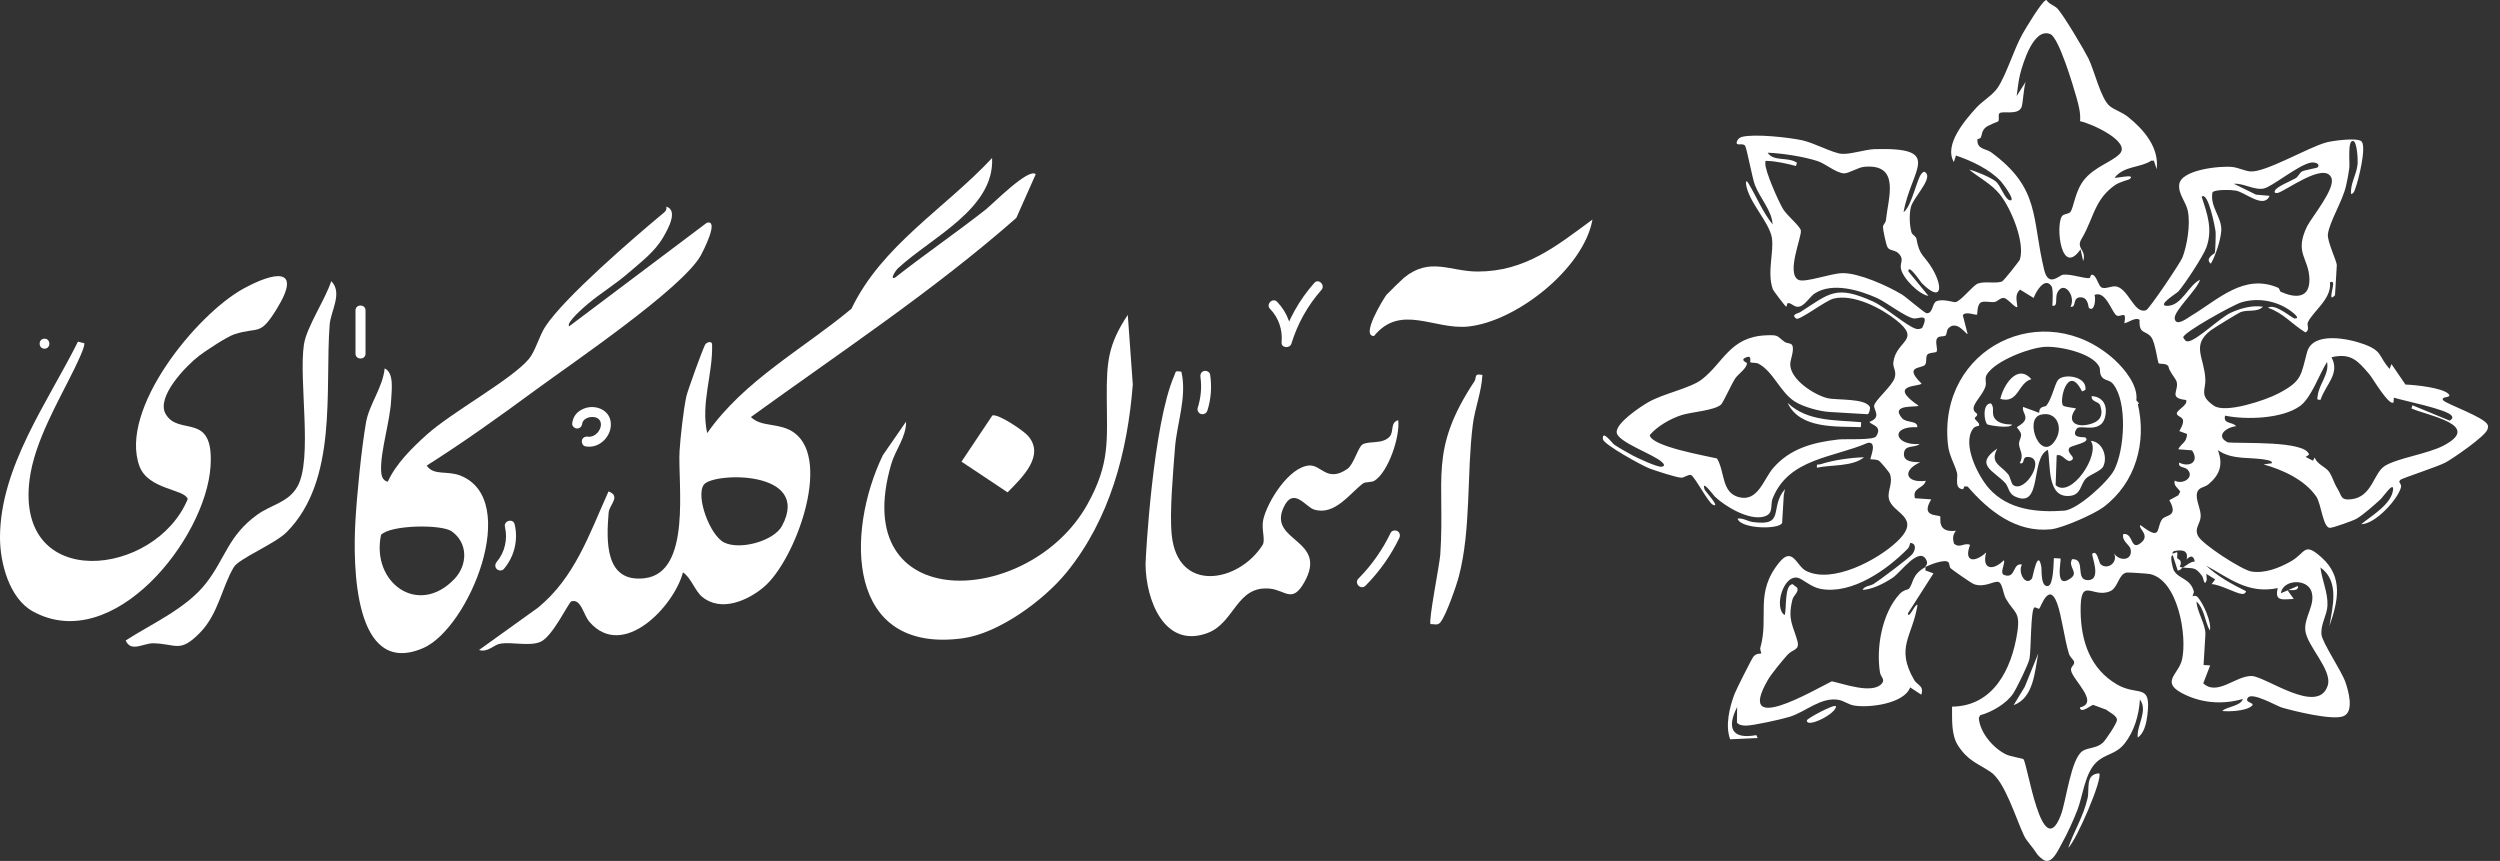 <svg width="151" height="52" viewBox="0 0 151 52" fill="none" xmlns="http://www.w3.org/2000/svg">
<rect x="0" y="0" width="151" height="52" fill="#333333" stroke="none"/>
<path d="M54.051 16.776C55.847 15.365 57.729 14.074 59.524 12.667C59.961 12.324 62.14 10.104 62.558 10.524L61.385 13.162C56.376 17.568 50.751 21.278 45.354 25.189C46.013 25.838 47.117 25.497 47.998 26.158C50.251 27.853 47.998 33.884 46.14 35.453C45.158 36.284 43.551 36.988 42.408 36.048C41.978 35.693 41.727 34.873 41.251 34.571C40.699 36.646 37.62 39.879 35.61 37.569C35.229 37.132 35.098 36.133 34.504 36.325C34.356 36.373 33.373 38.461 32.642 38.768C31.965 39.054 30.956 38.758 30.212 38.879C29.815 38.943 29.466 39.429 28.933 39.259L32.489 36.707C34.721 34.886 35.599 32.249 36.754 29.681C37.523 29.969 36.803 30.481 36.762 30.962C36.621 32.671 36.52 35.221 38.95 34.923C41.797 34.576 40.928 29.184 41.046 27.229C41.096 26.409 41.288 24.697 41.459 23.927C41.529 23.612 42.499 20.903 42.615 20.781C42.752 20.639 42.986 20.605 43.01 20.785C43.069 22.592 42.311 24.356 42.715 26.16C44.953 22.962 48.482 21.104 51.429 18.646C53.273 14.802 57.096 12.581 59.923 9.543C60.072 12.604 56.281 14.32 54.248 16.194C54.093 16.336 53.724 16.909 54.053 16.772L54.051 16.776ZM47.235 31.762C49.05 28.363 43.044 28.516 42.508 29.28C42.011 29.988 42.881 32.34 43.736 32.765C44.707 33.247 46.75 32.672 47.235 31.762Z" fill="white"/>
<path d="M37.977 16.469C37.181 17.164 36.306 17.684 35.508 18.353C35.294 18.534 34.171 19.496 34.376 19.71L42.688 13.458C43.483 13.223 42.436 15.236 42.322 15.439C41.177 17.455 34.513 21.963 32.27 23.613C30.157 25.168 27.976 26.729 25.773 28.121C26.183 28.745 27.011 28.411 27.806 28.725C31.505 30.185 28.323 37.95 25.557 39.145C21.34 40.967 21.323 34.068 21.464 31.531C21.556 29.882 21.828 27.133 22.105 25.525C22.293 24.431 23.122 23.399 23.233 22.253C23.814 22.515 23.652 23.571 23.628 24.119C23.574 25.399 22.971 27.262 23.018 28.411C23.031 28.704 23.085 29.024 23.423 29.096C23.903 28.021 24.9 27.041 25.77 26.258C27.293 24.886 30.909 22.923 31.945 21.68C32.331 21.219 32.571 20.29 32.932 19.734C34.064 17.989 38.269 14.368 39.997 12.93C40.156 12.799 40.289 12.719 40.245 12.479C40.992 12.713 40.326 13.868 40.051 14.34C39.534 15.225 38.727 15.814 37.977 16.469ZM27.278 32.091C26.656 31.653 23.554 31.703 23.013 32.311C22.413 35.186 25.253 37.269 27.446 34.971C28.252 34.127 28.279 32.794 27.28 32.091H27.278Z" fill="white"/>
<path d="M12.019 21.495C11.232 22.101 9.417 23.975 10.003 25.002C10.793 26.387 12.931 24.804 12.717 28.158C12.438 32.55 6.832 39.586 1.991 36.932C0.563 36.149 -0.002 34.002 4.50973e-06 32.462C0.004 28.207 2.892 24.282 4.709 20.635L5.098 20.735C5.117 20.995 4.662 21.926 4.504 22.252C3.545 24.223 2.083 26.658 1.787 28.959C0.912 35.793 9.393 34.855 11.339 30.143C11.166 29.537 8.948 29.583 8.424 28.156C7.166 24.738 11.86 18.995 14.702 17.435C16.53 16.43 18.31 16.069 16.713 18.663C15.673 20.351 15.647 19.702 14.141 20.195C13.714 20.336 12.425 21.183 12.019 21.495Z" fill="white"/>
<path d="M64.419 34.574C63.047 36.262 60.316 38.263 58.137 38.555C51.076 39.501 51.084 32.129 53.327 27.489L54.725 25.469C54.747 26.377 54.081 27.181 53.839 28.002C51.122 37.252 62.192 36.727 65.68 30.46C67.049 28 66.862 26.614 66.849 24.001C66.84 21.894 66.916 20.821 68.118 19.019L68.421 23.229C68.099 27.31 67.036 31.357 64.419 34.576V34.574Z" fill="white"/>
<path d="M71.355 22.448C71.709 23.96 71.078 25.596 70.969 27.046C70.86 28.508 70.631 30.94 70.773 32.318C71.137 35.868 74.839 35.178 76.263 32.912C76.445 32.62 76.176 31.961 76.298 31.398C76.532 30.322 77.862 28.178 79.097 28.115C79.808 28.08 80.166 29.164 81.383 28.32C81.769 28.052 82.026 27.002 82.301 26.843C82.703 26.61 83.492 26.848 83.933 26.374C84.204 26.08 83.957 25.509 84.454 25.38C84.567 26.379 83.863 28.49 83.026 29.031C82.833 29.156 82.48 29.084 82.323 29.203C81.52 29.806 80.615 31.164 79.367 30.776C78.855 30.617 78.113 29.358 77.522 30.663C76.582 32.739 80.273 32.547 78.772 35.183C78.045 36.461 77.638 35.649 76.713 35.555C74.682 35.346 74.584 37.602 72.961 38.223C70.317 39.235 69.2 36.197 69.192 34.081C69.192 33.666 69.634 25.631 70.923 22.695C71.041 22.424 70.948 22.391 71.358 22.448H71.355Z" fill="white"/>
<path d="M17.298 32.155C16.604 32.849 14.434 33.736 14.124 34.253C13.404 35.455 13.191 37.071 12.096 38.197C10.854 39.475 10.669 38.884 9.255 38.854C8.675 38.843 7.897 39.423 7.593 38.681C9.205 37.648 11.264 36.744 12.447 35.222C13.622 33.712 13.782 32.353 15.542 31.084C16.38 30.48 17.411 30.355 17.959 29.396C18.908 27.738 18.031 22.963 18.358 20.801C18.515 19.761 19.66 18.068 20.007 16.98C20.716 17.695 19.976 18.77 19.911 19.617C19.614 23.549 20.439 29.016 17.298 32.157V32.155Z" fill="white"/>
<path d="M83.734 17.815C83.78 17.756 84.702 16.855 84.801 16.776C86.371 15.498 87.573 16.399 89.246 16.401C92.124 16.404 94.006 14.863 96.185 13.26C95.659 16.231 91.565 19.431 88.672 19.723C86.618 19.929 84.593 18.325 82.992 20.295C82.157 20.317 83.575 18.024 83.736 17.817L83.734 17.815Z" fill="white"/>
<path d="M89.537 22.646C89.484 23.687 89.083 24.642 88.954 25.678C88.586 28.616 88.86 31.982 88.115 34.811C87.959 35.411 87.347 37.15 87.009 37.578C86.832 37.804 86.638 37.682 86.409 37.699C86.258 37.551 86.95 34.114 86.993 33.494C87.299 28.902 86.275 27.238 89.053 23.035C89.203 22.81 89.004 22.529 89.535 22.648L89.537 22.646Z" fill="white"/>
<path d="M62.087 26.318C63.137 27.511 61.754 28.83 60.857 29.738L58.074 27.884L59.939 25.092C60.307 24.982 61.821 26.015 62.087 26.318Z" fill="white"/>
<path d="M83.994 32.188C83.501 33.212 82.845 34.144 82.046 34.951C81.77 35.228 82.199 35.656 82.474 35.379C83.309 34.539 84.003 33.562 84.516 32.495C84.587 32.347 84.557 32.168 84.407 32.08C84.274 32.002 84.064 32.041 83.992 32.188H83.994Z" fill="white"/>
<path d="M72.507 22.782C72.596 23.392 72.533 24.036 72.341 24.636C72.293 24.788 72.398 24.974 72.553 25.009C72.719 25.046 72.874 24.959 72.926 24.797C73.153 24.092 73.199 23.351 73.092 22.622C73.068 22.459 72.863 22.371 72.719 22.409C72.546 22.457 72.483 22.62 72.507 22.782Z" fill="white"/>
<path d="M30.499 31.829C30.673 32.551 30.493 33.363 30.002 33.939C29.897 34.063 29.88 34.246 30.002 34.368C30.111 34.477 30.324 34.493 30.431 34.368C31.064 33.625 31.313 32.617 31.084 31.666C30.992 31.288 30.409 31.448 30.499 31.827V31.829Z" fill="white"/>
<path d="M21.473 18.748V21.361C21.473 21.75 22.078 21.752 22.078 21.361V18.748C22.078 18.358 21.473 18.357 21.473 18.748Z" fill="white"/>
<path d="M76.713 18.657C77.236 19.195 77.478 19.932 77.408 20.674C77.375 21.025 77.906 21.069 78.002 20.755C78.366 19.561 78.983 18.453 79.812 17.516C80.07 17.225 79.642 16.794 79.384 17.088C78.484 18.104 77.814 19.296 77.417 20.595C77.615 20.622 77.814 20.648 78.012 20.676C78.097 19.778 77.764 18.875 77.14 18.231C76.869 17.95 76.44 18.379 76.712 18.659L76.713 18.657Z" fill="white"/>
<path d="M35.167 25.573C35.175 25.51 35.151 25.648 35.167 25.587C35.171 25.575 35.173 25.562 35.176 25.547C35.18 25.53 35.213 25.449 35.189 25.499C35.165 25.549 35.208 25.464 35.215 25.451C35.221 25.442 35.226 25.432 35.232 25.425C35.237 25.418 35.278 25.358 35.245 25.405C35.212 25.451 35.273 25.377 35.284 25.366C35.291 25.358 35.335 25.311 35.343 25.314C35.35 25.318 35.282 25.357 35.319 25.333C35.332 25.323 35.344 25.314 35.359 25.305C35.387 25.288 35.415 25.272 35.444 25.257C35.453 25.251 35.465 25.248 35.474 25.242C35.527 25.213 35.404 25.268 35.461 25.248C35.487 25.238 35.513 25.229 35.538 25.22C35.564 25.211 35.592 25.205 35.618 25.2C35.631 25.196 35.645 25.194 35.658 25.192C35.688 25.187 35.742 25.192 35.651 25.192C35.706 25.192 35.762 25.183 35.817 25.187C35.845 25.187 35.873 25.192 35.9 25.192C35.799 25.192 35.9 25.192 35.932 25.201C35.958 25.207 35.983 25.215 36.009 25.224C36.013 25.224 36.054 25.237 36.055 25.24C36.055 25.25 35.987 25.207 36.028 25.229C36.054 25.244 36.079 25.255 36.105 25.272C36.116 25.279 36.127 25.287 36.139 25.294C36.187 25.323 36.09 25.248 36.127 25.285C36.148 25.305 36.172 25.323 36.192 25.346C36.198 25.351 36.212 25.375 36.22 25.377C36.196 25.373 36.179 25.318 36.207 25.362C36.225 25.39 36.242 25.418 36.258 25.447C36.262 25.453 36.277 25.48 36.275 25.484C36.258 25.442 36.255 25.436 36.266 25.467C36.27 25.48 36.273 25.493 36.277 25.504C36.282 25.526 36.284 25.586 36.297 25.6C36.292 25.595 36.292 25.525 36.294 25.578C36.294 25.599 36.295 25.617 36.295 25.637C36.295 25.658 36.282 25.722 36.29 25.735C36.279 25.719 36.301 25.671 36.292 25.713C36.286 25.739 36.282 25.765 36.275 25.791C36.268 25.822 36.257 25.853 36.246 25.885L36.238 25.903C36.229 25.927 36.229 25.927 36.238 25.903L36.246 25.885C36.24 25.898 36.234 25.909 36.229 25.922C36.214 25.951 36.198 25.981 36.179 26.01C36.168 26.027 36.157 26.045 36.146 26.062L36.135 26.079C36.116 26.105 36.118 26.101 36.146 26.066C36.139 26.093 36.085 26.138 36.065 26.156C36.037 26.186 36.006 26.212 35.974 26.239C35.93 26.276 35.987 26.23 35.987 26.23C35.983 26.243 35.932 26.269 35.921 26.276C35.887 26.298 35.85 26.315 35.815 26.334C35.764 26.361 35.834 26.324 35.834 26.326C35.834 26.332 35.767 26.35 35.758 26.352C35.742 26.358 35.647 26.37 35.642 26.38C35.644 26.376 35.719 26.374 35.664 26.376C35.64 26.376 35.618 26.38 35.594 26.38C35.577 26.38 35.56 26.38 35.544 26.38C35.531 26.38 35.516 26.378 35.503 26.376C35.55 26.383 35.557 26.383 35.524 26.376C35.368 26.348 35.189 26.418 35.151 26.588C35.117 26.736 35.195 26.932 35.363 26.961C35.784 27.037 36.194 26.891 36.493 26.586C36.785 26.289 36.945 25.877 36.883 25.462C36.772 24.712 35.908 24.417 35.267 24.681C35.09 24.753 34.925 24.853 34.8 25C34.658 25.17 34.584 25.358 34.56 25.578C34.543 25.737 34.711 25.889 34.863 25.881C35.042 25.874 35.149 25.748 35.165 25.578L35.167 25.573Z" fill="white"/>
<path d="M2.688 21.061C3.078 21.061 3.08 20.456 2.688 20.456C2.297 20.456 2.297 21.061 2.688 21.061Z" fill="white"/>
<path d="M116.305 34.253C116.301 34.319 116.295 34.386 116.292 34.452L116.781 34.632L115.236 37.047C115.278 37.459 115.662 36.458 115.819 36.532C115.52 38.441 114.466 39.087 115.614 41.067C115.808 41.401 116.225 41.403 116.046 41.958L115.372 41.517C115.025 42.501 112.874 42.78 111.956 42.608C111.648 42.551 111.362 42.326 111.055 42.272C109.982 42.084 109.087 42.983 108.099 43.294C107.626 43.441 105.881 43.833 105.442 43.827C105.266 43.825 105.01 43.799 104.91 43.633L104.925 42.701C104.289 43.951 104.585 44.678 106.079 44.401L106.165 44.577L104.502 44.653C104.193 43.829 104.459 42.719 104.775 41.894C104.871 41.643 105.809 39.774 105.911 39.656C106.108 39.429 106.352 39.493 106.369 39.475C106.404 39.438 106.293 39.235 106.321 39.139C106.869 37.209 105.951 35.824 107.478 33.959C108.274 32.988 108.514 34.185 109.072 34.474C110.656 35.298 113.43 33.812 114.593 32.7C116.137 31.225 114.272 31.027 114.087 30.113C113.989 29.633 114.347 29.221 114.155 28.636C114.118 28.521 113.572 27.873 113.476 27.82C113.315 27.731 112.999 27.755 112.981 27.738C112.926 27.683 113.433 26.656 112.815 26.747C110.73 27.655 108.049 27.679 107.074 30.091C106.898 30.525 107.163 31.027 106.546 31.201C105.647 31.452 104.212 30.602 103.571 29.989C103.519 29.939 102.722 28.867 102.964 29.583C102.982 29.64 103.975 30.737 103.447 30.479C103.17 30.344 102.33 28.736 102.133 28.689C101.95 28.647 101.737 28.857 101.54 28.852C101.256 28.843 99.969 28.424 99.621 28.292C99.2 28.132 96.848 26.847 96.815 26.523C96.754 25.912 97.385 26.78 97.503 26.86C97.729 27.013 98.34 27.365 98.593 27.5C98.894 27.659 100.109 28.233 100.369 28.189C100.596 28.15 100.497 28.014 100.377 27.905C99.854 27.428 97.766 26.721 97.653 26.15C97.54 25.582 99.095 24.557 99.56 24.291C100.487 23.761 102.094 23.454 102.79 22.917C104.103 21.905 104.485 20.345 106.67 20.253C107.447 20.219 107.307 20.293 107.798 20.655C107.91 20.738 108.163 20.718 108.237 20.832C108.407 21.095 108.134 21.721 108.13 21.988C108.121 22.928 109.578 23.848 110.37 24.047C110.911 24.184 112.695 24.034 112.942 24.592C112.974 24.662 112.898 25.024 112.793 25.018L110.496 24.882C109.899 24.847 108.933 24.581 108.422 24.262C107.513 23.696 107.124 22.45 106.21 21.966C106.06 21.887 105.787 21.933 105.72 21.876C105.678 21.841 105.835 21.44 105.48 21.577C105.046 21.741 105.512 21.904 105.514 21.929C105.53 22.232 104.982 22.596 104.812 22.849C104.605 23.154 104.071 24.332 103.951 24.437C103.54 24.799 102.173 24.88 101.579 25.068C100.918 25.275 100.094 25.742 99.645 26.278C99.719 26.965 103.078 27.537 103.708 27.692C104.197 28.518 103.966 29.744 105.022 30.028C106.171 30.337 106.52 28.95 107.085 28.287C108.11 27.085 109.513 26.721 111.027 26.546C111.478 26.494 113.158 26.605 113.319 26.355C113.738 25.702 112.974 25.674 112.92 25.478C113.655 25.212 113.177 24.769 113.197 24.511C113.223 24.188 114.29 23.323 114.44 22.814C114.562 22.396 114.318 22.221 114.358 21.881C114.521 20.55 116.089 20.568 114.521 19.328C113.598 18.596 111.956 17.747 110.756 18.033C110.265 18.149 108.673 19.387 108.488 19.244C108.154 18.99 108.608 18.932 108.736 18.851C110.523 17.71 110.869 17.198 113.119 18.205C113.882 18.547 115.169 19.704 115.736 19.863C115.863 19.898 115.982 19.863 116.096 19.811C116.565 18.849 115.889 19.276 115.597 19.235C115.106 19.169 113.934 18.251 113.358 17.994C112.285 17.518 110.689 17.04 109.624 17.714C109.336 17.896 109.026 18.421 108.715 18.511C108.37 18.611 108.232 18.281 107.99 18.31C107.901 18.321 107.957 18.543 107.872 18.511C107.811 18.489 107.105 17.544 107.083 17.483C106.71 16.454 107.164 15.188 107.019 14.348C106.85 13.389 105.591 12.182 105.456 11.096C105.456 10.8 105.575 11.018 105.637 11.125C106.112 11.929 106.477 12.822 107.063 13.55C107.039 12.754 106.295 11.951 105.999 11.181C105.835 10.751 105.504 8.932 105.401 8.799C105.25 8.605 104.825 8.863 104.904 8.561C104.941 8.42 105.065 8.308 105.211 8.269C105.973 8.071 108.014 8.296 108.839 8.47C109.554 8.62 110.686 9.242 111.227 9.29C111.753 9.338 112.645 9.024 113.249 9.007C117.427 8.897 115.429 10.206 114.975 12.817C115.472 12.459 115.769 10.806 116.068 10.479C116.198 10.339 116.251 10.342 116.367 10.49C116.617 10.924 115.551 11.958 115.416 12.516C115.309 12.957 115.332 13.605 115.457 14.043C115.496 14.178 115.727 14.266 115.754 14.429C115.937 15.485 116.231 15.407 116.718 16.236C117.379 17.359 117.281 18.31 116.07 17.095C116.013 17.038 115.248 15.882 115.265 16.393L116.478 17.871C115.93 17.806 114.923 16.811 114.815 16.218C114.75 15.867 115.008 15.697 114.726 15.359C114.484 15.068 114.153 15.171 114.013 14.946C113.921 14.8 113.725 13.875 113.734 13.692C113.74 13.563 113.895 13.452 113.908 13.31C114.048 11.943 114.811 9.87 112.588 10.076C112.233 10.11 111.629 10.492 111.371 10.472C110.868 10.433 110.263 9.884 109.77 9.726C108.937 9.456 107.637 9.255 106.767 9.223C107.126 9.785 107.997 9.451 108.536 9.831L108.474 10.027C108.005 9.894 107.26 9.735 106.788 9.722C106.634 9.718 106.622 9.678 106.627 9.864C106.581 10.281 107.43 12.183 107.689 12.614C107.944 13.038 108.741 13.666 108.773 13.927C108.821 14.338 107.881 16.497 108.618 16.899C108.996 17.106 110.59 16.502 111.297 16.497C112.29 16.489 114.004 17.265 114.87 17.784C115.134 17.943 116.234 18.908 116.367 18.918C116.763 18.945 116.694 18.31 116.96 18.196C117.365 18.024 118.011 18.282 118.129 18.247C118.478 18.144 119.172 17.232 119.462 17.127C119.883 16.971 120.513 17.145 120.917 17.005C121.022 16.968 121.975 15.758 122.003 15.67C122.317 14.624 121.471 12.601 120.805 11.759C120.286 11.103 119.571 10.763 118.94 10.246C119.324 10.324 120.247 10.723 120.539 10.954C120.845 11.197 121.083 12.019 121.384 12.095C121.816 12.204 120.965 11.074 120.856 10.956C120.173 10.222 119.078 9.711 118.138 9.393L118.013 9.788C117.401 8.743 118.677 7.275 119.362 6.515C119.732 6.105 120.354 5.752 120.655 5.305C121.183 4.522 121.623 3.019 122.143 2.079C122.311 1.775 123.379 -0.017 123.606 0C123.768 0.264 124.084 0.316 124.282 0.532C124.655 0.942 125.859 2.966 126.137 3.521C126.505 4.256 126.889 5.998 127.45 6.424C127.771 6.668 128.163 6.764 128.54 7.067C129.492 7.829 130.425 8.913 130.264 10.219L130.094 9.707L129.947 9.7C129.256 10.152 128.329 9.997 127.729 10.721C127.698 10.812 129.071 10.451 128.625 10.822C128.588 10.852 128.015 10.994 127.755 11.175C127.21 11.557 126.894 11.982 126.654 12.44C126.331 13.057 126.147 13.729 125.726 14.427C125.365 15.023 126.047 15.079 125.823 15.769L125.665 15.058C124.499 16.739 124.16 13.707 124.527 13.083C124.634 12.9 124.932 12.942 125.044 12.811C125.258 12.566 125.319 11.519 125.919 10.813C126.553 10.067 127.485 9.811 128.002 9.323C128.804 8.564 126.239 7.423 125.637 7.322C125.681 6.827 125.546 6.341 125.413 5.865C125.229 5.211 124.357 2.271 123.838 2.059C122.843 1.653 122.202 3.756 122.012 4.493C121.907 4.903 121.868 5.383 121.805 5.804L122.356 4.934C122.232 5.241 122.188 6.297 122.092 6.496C121.852 6.991 120.886 6.657 120.753 6.858C120.681 6.965 120.771 7.209 120.696 7.325C120.672 7.364 120.057 7.549 119.883 7.743C119.682 7.968 119.734 8.097 119.641 8.304C119.604 8.389 119.442 8.378 119.438 8.428C119.394 9.03 119.95 8.967 120.269 9.201C123.246 11.388 122.705 13.149 123.467 16.297C123.731 17.387 124.365 16.617 124.616 16.591C125.105 16.543 125.838 16.824 126.2 16.798C126.278 16.792 126.244 16.525 126.422 16.606C126.632 16.702 126.75 17.237 126.904 17.344C127.144 17.511 127.544 17.228 127.858 17.311C128.593 17.507 128.909 18.986 129.627 18.737C129.81 18.672 131.695 15.878 131.823 15.546C132.111 14.787 132.305 13.546 132.148 12.754C132.037 12.189 131.559 11.731 131.625 11.146C131.727 10.241 134.12 10.006 134.834 10.086C135.207 10.128 135.59 10.329 135.924 10.355C136.832 10.427 139.403 8.902 140.512 8.601C140.874 8.503 142.42 8.289 142.643 8.548C142.944 8.897 142.451 10.878 142.278 11.334C142.22 11.482 142.195 11.687 142.004 11.718C141.947 11.079 142.335 10.579 142.4 9.897C142.422 9.654 142.368 8.579 142.141 8.518C141.772 8.42 141.94 9.818 141.897 10.162C141.859 10.472 141.772 10.911 141.702 11.22C141.491 12.158 140.686 13.411 140.605 14.155C140.557 14.595 141.157 15.791 141.142 16.028L141.035 17.826C141.035 17.845 140.887 17.978 140.828 17.965C140.732 17.712 141.155 16.842 140.728 17.055C140.858 18.05 139.665 18.833 139.393 19.479C139.323 19.645 139.534 19.941 139.246 20.077C138.444 19.593 137.903 18.895 136.982 18.589C137.429 18.297 138.428 19.226 138.598 19.235C139.054 19.256 138.306 18.74 138.243 18.7C137.41 18.146 136.325 17.972 135.366 18.266C134.882 18.413 131.832 20.098 131.867 20.38C131.935 20.487 131.996 20.631 132.151 20.618C132.696 20.574 134.064 19.191 134.77 18.875C135.357 18.613 136.038 18.427 136.681 18.526C136.336 18.886 135.745 18.681 135.32 18.857C135.174 18.918 133.71 19.817 133.542 19.944C132.332 20.86 133.137 21.571 133.202 22.89C133.235 23.571 132.805 23.881 133.725 24.509C134.424 24.987 136.838 24.173 137.602 23.772C139.061 23.009 138.961 22.688 139.349 21.263C139.694 20.002 141.864 20.445 142.806 20.799C143.917 21.217 143.633 21.484 144.329 22.286L144.446 21.992L145.291 23.229C145.816 23.237 147.562 23.421 147.897 23.803C148.126 24.064 147.361 23.916 147.574 24.182C147.745 24.394 150.063 25.205 150.247 25.648C150.31 25.755 150.273 25.844 150.236 25.949C150.087 26.368 148.19 27.668 147.725 27.927C147.26 28.185 145.075 28.883 144.974 28.99C144.811 29.162 145.083 29.195 145.016 29.447C144.826 30.165 143.45 31.673 142.617 31.66C143.229 31.158 144.468 30.449 144.542 29.563C144.584 29.064 143.927 30.024 143.812 30.13C143.467 30.453 142.712 31.121 142.328 31.335C142.106 31.459 140.919 31.882 140.728 31.882C140.307 31.88 140.199 30.423 139.907 29.997C139.211 28.976 137.859 28.368 136.716 28.05L137.22 27.98C137.255 27.851 137.047 27.812 136.956 27.792C135.994 27.572 134.866 27.827 133.959 27.188C134.29 28.067 134.079 28.678 133.383 29.258C133.156 29.448 132.785 29.417 132.7 29.775C132.602 30.189 132.942 30.754 132.921 31.191C132.897 31.657 132.526 31.893 132.759 32.368C133.008 32.874 135.423 34.432 135.99 34.521C136.805 34.648 137.669 34.301 138.363 33.91C139.288 33.387 139.14 32.693 140.235 33.681C141.543 34.86 141.225 36.308 140.695 37.817C140.897 36.628 141.312 35.097 140.154 34.275C140.243 35.019 140.614 35.808 140.579 36.572C140.551 37.178 140.151 37.706 140.219 38.334C140.274 38.831 141.426 40.514 141.667 41.212C141.847 41.739 142.202 42.983 141.548 43.255C140.898 43.526 138.577 42.957 137.818 42.734C137.503 42.64 136.044 41.789 135.776 42.138C135.492 42.505 136.437 42.405 135.878 42.728C135.519 42.935 134.641 42.994 134.225 42.943C134.508 42.666 135.339 42.66 135.47 42.217C134.338 42.544 133.13 42.488 132.044 41.992C130.366 41.225 131.581 40.779 131.795 39.835C132.116 38.413 131.553 35.019 129.843 34.67C129.712 34.644 128.556 34.567 128.458 34.582C127.956 34.657 127.94 35.49 127.465 35.704C126.394 36.184 125.635 34.711 125.67 36.958C125.698 38.753 126.263 40.409 127.871 41.344C129.162 42.091 129.954 41.192 129.697 43.231C129.644 43.657 129.509 44.305 129.116 44.545C129.049 43.798 129.756 42.944 129.252 42.248C129.195 43.179 128.914 44.161 128.337 44.894C127.784 45.594 127.192 45.498 126.616 46.048C125.927 46.706 125.812 48.041 125.476 48.922C125.258 49.489 124.865 50.362 124.568 50.883C124.331 51.298 123.927 52.316 123.377 51.904C123.196 51.769 123.076 51.649 123.002 51.531C122.747 51.126 122.417 50.816 122.258 50.487C121.767 49.465 121.098 47.193 120.221 46.617C119.429 46.095 118.866 45.951 118.269 45.037C117.841 44.379 117.913 43.438 117.904 42.682C120.404 42.651 121.503 40.409 121.842 38.219C122.045 36.906 121.658 37.049 121.146 36.142C121 35.882 120.952 35.285 120.746 35.165C120.494 35.021 119.915 35.525 119.23 35.285C119.085 35.235 117.968 34.458 117.813 34.319C117.738 34.251 117.763 34.046 117.686 33.961C117.486 33.74 116.534 34.116 116.288 34.253C116.294 34.177 116.462 34.078 116.367 33.86C115.961 32.925 114.818 34.554 114.338 34.881C113.84 35.221 113.092 35.605 112.497 35.63C112.626 35.377 112.946 35.405 113.169 35.269C113.496 35.069 115.332 33.688 115.501 33.474C115.693 33.234 115.777 32.816 115.374 32.794C115.352 32.898 115.313 33.053 115.243 33.125C114.006 34.393 111.873 35.926 109.956 35.568C109.367 35.457 108.876 34.953 108.571 34.894C107.707 34.726 107.129 36.714 107.794 37.154C107.929 36.768 107.757 35.34 108.27 35.283L108.551 35.498C108.666 35.782 108.331 35.928 108.258 36.234C107.966 37.442 108.296 37.754 108.559 38.701C108.723 39.296 108.287 39.191 107.964 39.552C107.646 39.907 107.004 40.682 106.778 41.07C104.801 44.496 109.497 41.711 110.643 41.151C111.349 41.296 113.127 41.962 113.677 41.268C113.867 41.03 113.594 40.886 113.55 40.611C113.311 39.113 113.673 37.019 114.746 35.869C114.971 35.629 115.25 35.61 115.287 35.571C115.586 35.246 115.44 34.726 116.292 34.251L116.305 34.253ZM139.997 10.095C140.149 9.886 139.822 9.788 139.613 9.816C138.878 9.914 137.257 11.269 136.742 11.384C136.168 11.509 135.512 11.053 134.927 11.1L136.264 11.757L137.089 11.829C136.725 12.632 135.634 11.628 135.047 11.513C134.786 11.463 133.793 11.428 133.634 11.618C133.462 12.47 134.207 13.134 134.166 13.912C134.136 14.484 133.823 15.431 133.536 15.928C133.143 15.614 133.76 15.321 133.775 15.278C133.81 15.169 133.835 14.194 133.824 14.019C133.813 13.834 133.378 11.513 132.979 11.886C133.322 12.922 133.654 13.842 133.27 14.933C133.084 15.459 131.959 17.167 131.573 17.605C131.479 17.712 130.192 18.491 130.923 18.473C131.784 18.451 132.175 17.241 132.881 16.894C132.733 17.474 131.295 18.774 131.352 19.237C131.417 19.769 132.133 19.202 132.382 19.051C133.974 18.094 135.538 16.501 137.589 17.376C137.695 17.42 137.693 17.594 137.757 17.623C138.605 18.006 139.519 18.063 139.489 16.848C139.456 15.57 138.559 15.3 139.345 13.677C139.598 13.155 141.074 11.399 140.819 10.751C140.415 9.718 137.961 11.609 137.551 11.657C137.42 11.672 137.349 11.633 137.412 11.502C137.525 11.268 138.37 10.93 138.653 10.767C138.819 10.671 138.886 10.444 139.044 10.355C139.2 10.269 139.96 10.154 140.001 10.099L139.997 10.095ZM123.909 17.285C123.495 16.674 122.937 17.675 122.834 17.998L122.009 17.492C121.674 17.804 121.82 18.151 121.85 18.541C121.735 18.65 121.268 18.017 121.03 17.996C120.812 17.978 120.659 18.207 120.491 18.236C120.223 18.282 119.874 18.157 119.66 18.26C119.396 18.388 119.446 18.973 119.416 18.999C119.344 19.064 118.709 18.768 118.554 19.043L118.844 20.168C118.773 20.249 118.212 19.294 117.688 19.822C117.568 19.942 117.592 20.195 117.512 20.266C117.431 20.338 117.174 20.282 117.049 20.386C116.814 20.576 117.08 21.091 116.964 21.248C116.92 21.309 116.506 21.287 116.408 21.423C116.297 21.578 116.391 21.87 116.281 22.025C116.1 22.28 114.935 22.072 116.057 23.161C116.03 23.373 113.919 23.166 115.88 24.503C115.793 24.629 114.139 24.372 114.877 25.253C115.139 25.565 115.841 25.379 115.804 25.802C114.111 25.722 114.442 26.941 115.945 26.813C115.649 27.087 115.029 26.819 114.997 27.408C114.97 27.93 115.621 27.907 115.98 27.918C114.839 28.435 115.125 29.197 116.314 29.04C116.203 29.52 115.49 29.43 115.662 30.093L116.648 30.163C115.972 31.256 117.065 31.066 117.189 31.197C117.25 31.262 116.949 32.205 118.14 32.057C117.939 32.305 117.937 32.525 118.016 32.827C118.378 33.156 118.64 32.744 118.991 32.91C118.585 33.994 119.311 33.976 119.964 33.368C119.686 34.41 120.378 34.495 121.039 33.834C121.12 34.07 120.757 34.62 121.05 34.729C121.768 34.993 121.547 33.969 122.125 34.1C121.861 34.567 122.341 35.446 122.732 34.942C122.78 34.879 123.083 33.058 123.297 34.24C123.331 34.425 123.24 35.474 123.702 35.394C124.032 35.337 124.034 34 124.054 33.71L124.453 33.734C124.527 33.813 124.045 35.677 125.081 34.919C125.572 34.561 124.882 34.255 125.155 33.775C126.027 33.732 125.286 35.06 126.126 35.04C126.974 35.019 126.291 33.524 126.377 33.446C126.678 33.18 126.76 33.981 126.881 34.085C127.312 34.454 127.949 33.954 127.683 33.422C128.024 33.937 128.844 33.86 128.684 33.152C128.63 32.916 128.117 32.643 128.253 32.253C128.885 32.181 128.656 33.33 129.33 32.774C129.897 32.305 129.099 31.902 129.287 31.714C130.613 32.75 130.209 31.856 130.602 31.354C130.82 31.075 131.601 31.225 131.027 30.211L131.57 29.916L131.686 29.698C131.559 29.469 131.265 29.341 131.354 29.029C131.832 29.297 132.554 28.843 132.142 28.377C131.956 28.169 131.551 28.276 131.62 27.942C132.283 28.263 132.853 27.871 132.397 27.201L131.566 27.137C131.751 26.764 132.087 26.732 132.096 26.211L131.631 26.038C132.163 25.131 131.612 25.259 131.492 25.026C131.372 24.793 132.168 24.507 132.044 24.16C130.92 24.04 131.649 23.587 131.459 23.022C131.411 22.88 131.008 22.406 130.973 22.129C130.857 21.918 130.462 22.009 130.384 21.942C130.323 21.89 130.181 20.714 129.95 20.387C129.622 19.92 129.18 20.234 129.232 19.322C129.005 19.128 128.565 19.481 128.311 19.525C128.469 18.665 128.095 19.208 127.838 19.051C127.552 18.875 127.194 17.523 126.507 17.813C126.604 18.057 126.507 18.894 126.165 18.591C126.132 18.561 126.147 17.946 125.652 17.957C125.149 17.97 125.443 18.593 125.061 18.528C125.404 17.871 124.645 16.887 124.261 17.682C124.115 17.985 124.322 18.548 123.962 18.463C123.973 18.22 124.027 17.457 123.909 17.282V17.285ZM144.567 24.306C144.307 24.549 143.299 22.829 143.116 22.614C142.416 21.794 142.006 21.303 140.821 21.577C141.36 22.576 140.457 23.233 140.165 24.143C139.899 24.164 139.968 24.101 139.99 23.894C140.067 23.211 140.703 22.576 140.553 21.863C140.104 22.559 139.609 24.018 138.934 24.514C137.863 25.301 135.654 25.366 134.395 25.105C134.256 25.633 134.869 25.465 135.058 25.744C134.484 25.796 133.775 26.331 134.556 26.719C135.318 26.806 139.275 26.592 139.467 27.462L139.26 27.598L139.7 27.827L139.809 27.633C139.958 28.056 140.448 28.185 140.666 28.483C140.878 28.773 140.937 29.116 141.192 29.53C141.454 29.951 141.356 30.239 142.041 30.152C143.29 29.993 143.356 28.569 144.045 28.141C144.806 27.668 146.634 27.417 147.592 26.913C149.954 25.674 146.693 25.126 145.651 24.671L145.71 24.477L147.963 25.408C148.063 25.325 148.188 25.275 148.083 25.115C147.826 24.721 145.173 24.208 144.591 24.018L144.567 24.308V24.306ZM131.843 34.275C132.083 34.153 132.273 33.928 132.567 33.915C132.487 33.542 132.308 33.542 132.074 33.788C132.192 33.204 131.771 33.195 131.298 33.289C131.007 33.579 131.479 33.337 131.496 33.352C131.535 33.385 131.487 33.669 131.501 33.703C131.535 33.775 131.662 33.784 131.701 33.893C131.81 34.201 131.463 34.227 131.843 34.275C131.793 34.301 131.664 34.478 131.533 34.458L131.236 33.538C131.01 33.54 131.267 34.395 131.289 34.436C131.599 35.003 132.27 34.897 132.504 35.708C132.534 35.81 132.417 35.965 132.441 36.014C132.449 36.027 132.596 35.915 132.74 36.068C133.06 36.406 133.61 37.615 133.472 38.081C133.16 37.516 133.161 36.801 132.672 36.33C132.661 36.858 133.239 37.752 133.206 38.317L133.095 40.166L133.494 40.191L133.077 41.272C133.928 42.067 135.065 40.79 136.012 40.832C136.866 40.869 140.008 43.218 140.592 41.416C140.9 40.465 139.327 39.019 139.24 38.068C139.168 37.255 139.87 36.52 139.613 35.728C139.355 34.932 137.889 34.986 137.763 35.832L138.79 35.392C138.873 35.763 138.241 35.603 138.173 35.656L138.542 36.177C137.9 36.197 137.359 36.356 137.578 35.52C135.791 35.891 134.687 34.947 133.248 34.161C133.92 34.796 134.827 35.302 135.662 35.708C135.638 35.824 135.54 35.887 135.422 35.876C135.032 35.839 134.077 35.294 133.581 35.282L133.797 34.995L133.265 34.663L133.289 35.023C133.139 35.488 133.086 34.899 133.012 34.798C132.578 34.201 132.48 34.358 131.836 34.277L131.843 34.275ZM125.624 42.73C126.843 42.452 125.177 41.054 125.092 40.492C125.055 40.25 125.31 40.191 125.277 39.973C125.258 39.861 125.026 39.691 124.963 39.484C124.69 38.592 124.523 37.172 124.246 36.43C123.75 35.102 123.264 36.701 123.164 36.768C123.128 36.792 122.939 36.653 122.873 36.694C122.646 36.84 122.681 39.279 122.583 39.781C122.514 40.134 121.816 41.548 121.604 41.877C121.213 42.481 120.297 43.02 119.608 43.197L119.519 43.362C119.582 44.248 120.398 45.208 121.191 45.578C121.429 45.688 122.156 45.81 122.212 45.853C122.452 46.036 123.323 52.184 124.464 49.26C124.806 48.388 125.079 45.775 125.814 45.343C126.134 45.155 126.636 45.194 127.003 44.87C127.168 44.726 127.858 43.696 127.866 43.495C127.875 43.221 127.408 43.031 127.225 42.869L126.435 42.577C126.394 42.518 125.668 43.16 125.624 42.732V42.73Z" fill="white"/>
<path d="M112.414 25.5L112.396 25.8C110.926 25.744 108.716 25.929 107.972 24.334C109.148 25.471 110.893 25.364 112.413 25.5H112.414Z" fill="white"/>
<path d="M107.64 31.583C107.48 31.994 105.138 31.958 104.948 31.324C105.282 31.273 105.548 31.489 105.884 31.533C107.868 31.795 106.843 30.672 107.814 29.541L107.742 29.886L107.64 31.585V31.583Z" fill="white"/>
<path d="M126.791 46.708C127.033 47.007 125.407 50.786 124.921 51.208C125.281 50.159 125.831 49.341 126.09 48.209C126.221 47.638 125.929 46.761 126.791 46.708Z" fill="white"/>
<path d="M112.587 27.617C111.908 28.193 110.623 28.06 109.744 28.248C109.709 27.964 109.82 28.088 109.976 28.036C110.748 27.783 111.777 27.646 112.589 27.617H112.587Z" fill="white"/>
<path d="M110.891 42.654C110.946 43.094 109.077 44.03 109.138 43.502C109.149 43.404 110.741 42.523 110.891 42.654Z" fill="white"/>
<path d="M127.731 21.743C128.351 22.306 129.154 23.316 129.034 24.182C129.034 24.182 129.319 24.453 129.121 24.389C129.675 26.715 128.996 29.169 127.046 30.632C126.475 31.06 124.566 31.899 123.883 31.969C121.785 32.187 120.131 30.876 118.845 29.387L118.65 29.376L118.572 29.55C118.009 29.526 118.282 28.831 118.203 28.553C118.04 27.979 117.728 27.524 117.656 26.854C117.027 20.995 123.469 17.865 127.733 21.741L127.731 21.743ZM120.149 29.517C121.294 30.785 123.018 30.966 124.68 30.844C125.469 30.785 127.323 29.112 127.699 28.383C128.325 27.173 128.508 24.295 127.637 23.2C127.424 22.932 127.123 22.997 126.952 22.768C126.785 22.546 126.88 22.323 126.795 22.151C126.37 21.311 124.339 20.886 123.469 20.953C122.538 21.023 120.531 21.791 120.012 22.609C119.846 22.871 120.005 23.061 119.922 23.342C119.776 23.824 119.202 24.328 119.204 24.673C119.204 24.887 119.392 24.932 119.418 25.015C119.453 25.131 119.274 25.198 119.276 25.257C119.277 25.382 119.634 25.558 119.519 25.72C119.508 25.737 119.29 25.724 119.163 25.905C118.498 26.841 119.481 28.774 120.151 29.517H120.149Z" fill="white"/>
<path d="M121.623 42.59L122.295 41.482L123.111 39.471C122.895 40.562 122.84 42.151 121.623 42.59Z" fill="white"/>
<path d="M124.623 24.502C124.736 24.588 125.222 24.625 125.395 24.67C124.823 25.384 125.294 25.828 126.123 25.646C126.769 25.506 127.092 25.166 126.845 24.476C126.758 24.232 126.287 24.282 126.342 23.922C126.911 23.962 127.236 24.348 127.19 24.919C127.076 26.341 125.643 25.591 125.438 25.887C125.017 26.498 125.905 26.387 125.945 26.418C126.357 26.719 125.096 26.902 124.996 27.046C124.762 27.38 125.451 27.608 125.107 27.809C124.804 27.986 124.59 27.371 124.223 27.504L124.16 29.304C125.091 30.146 126.887 27.441 126.28 26.625C126.987 26.677 127.319 27.58 127.037 28.171C126.896 28.464 126.211 28.666 125.986 28.906C125.645 29.271 125.707 29.881 125.022 29.951C123.61 30.098 123.87 28.047 123.691 27.172C122.607 27.663 123.392 30.784 121.695 29.984C121.314 29.805 121.314 29.384 121.117 29.173C120.408 28.416 119.224 28.071 120.637 27.09C120.164 27.968 120.842 28.091 121.29 28.642C121.427 28.81 121.473 29.216 121.608 29.306C122.345 29.799 123.634 27.593 122.457 27.6C122.097 27.602 122.339 28.075 121.99 27.973C122.273 27.465 121.97 27.196 121.948 26.819C121.937 26.633 122.088 26.439 122.073 26.245C122.059 26.062 121.817 25.833 121.819 25.807C121.822 25.772 122.273 25.578 122.328 25.31C122.384 25.043 122.129 24.847 122.192 24.577L123.166 24.934C123.161 24.498 123.523 24.599 123.604 24.498C123.925 24.099 124.11 23.2 124.298 22.958C124.625 22.537 126.077 22.714 125.96 23.549L125.753 23.641C124.889 21.891 124.337 24.286 124.62 24.505L124.623 24.502ZM123.235 25.056C122.225 25.34 123.288 28.051 124.175 26.535C124.636 25.746 124.171 24.792 123.235 25.056Z" fill="white"/>
<path d="M122.694 22.902C121.868 23.133 121.933 24.402 120.819 24.095C120.991 23.301 121.837 21.924 122.694 22.902Z" fill="white"/>
<path d="M121.529 25.642C121.423 25.916 120.118 25.683 120.042 25.635C119.843 25.511 119.708 24.37 120.249 24.363C120.531 24.678 120.212 24.98 120.537 25.34C120.766 25.593 121.205 25.637 121.529 25.642Z" fill="white"/>
</svg>
